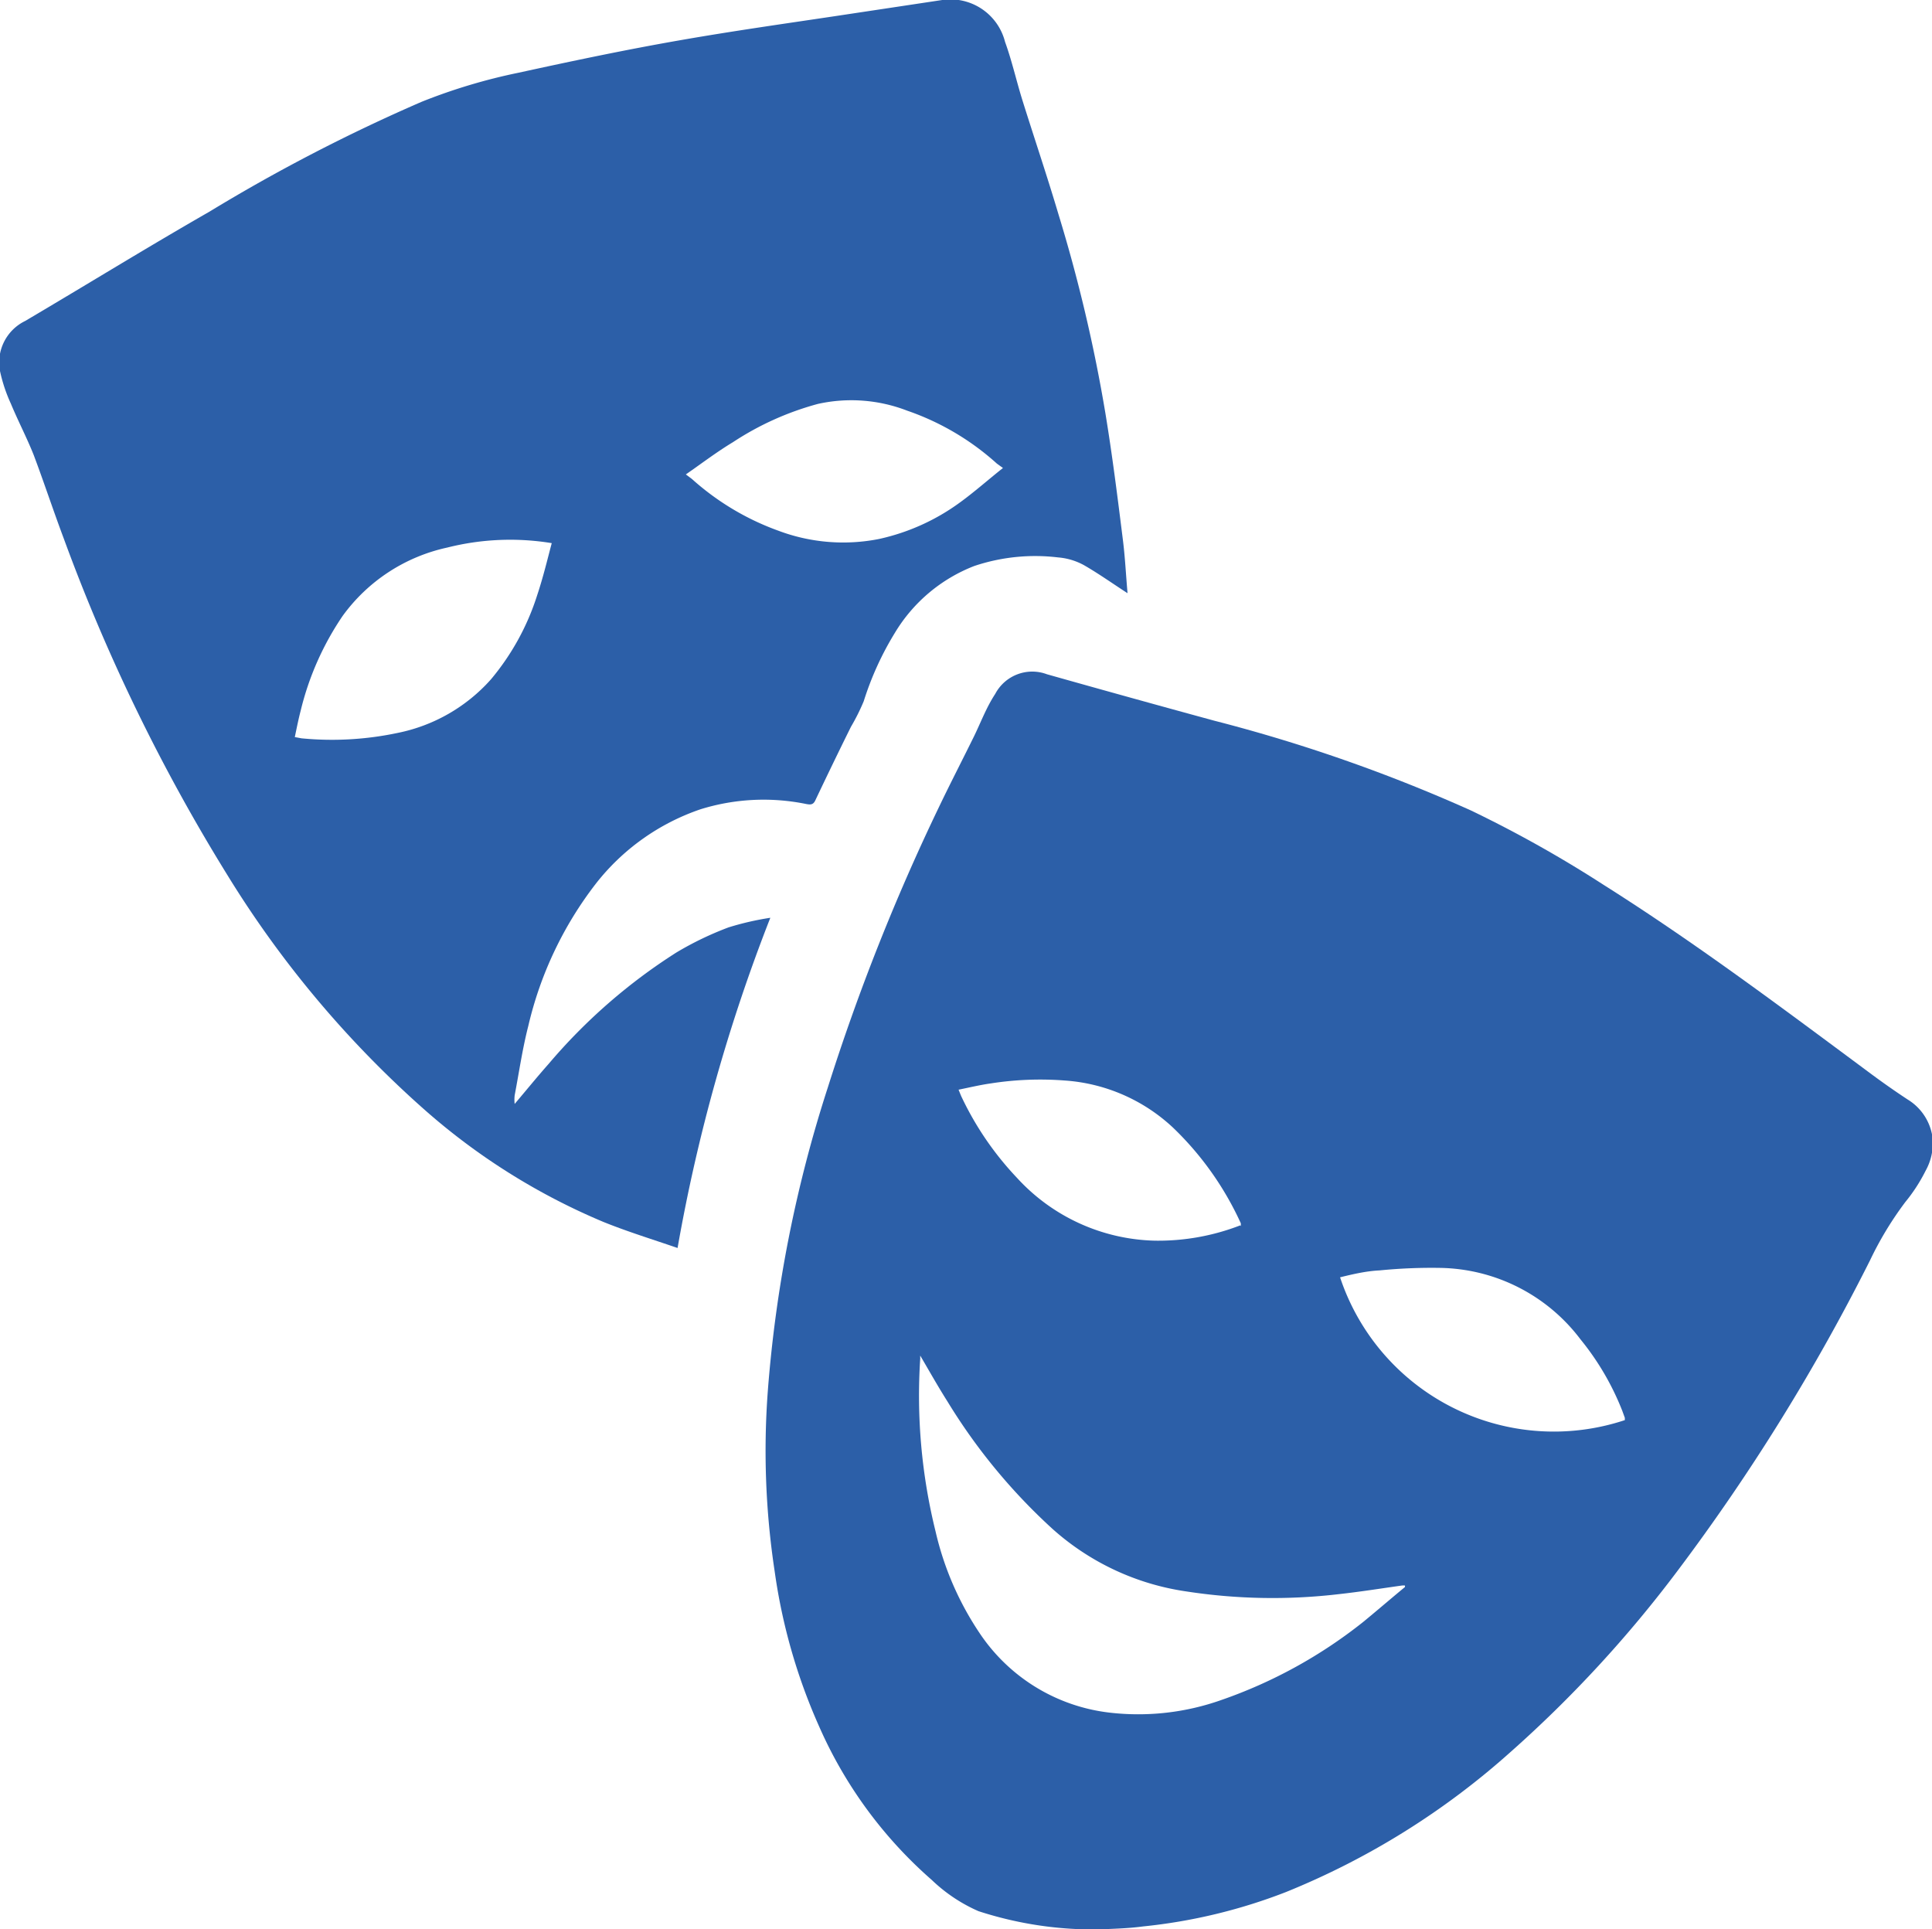 <svg xmlns="http://www.w3.org/2000/svg" viewBox="0 0 92.27 92.14">
  <defs>
    <style>
      .cls-1 {
        fill: #2c5fa8;
      }
    </style>
  </defs>
  <title>Ресурс 49</title>
  <g id="Слой_2" data-name="Слой 2">
    <g id="Слой_1-2" data-name="Слой 1">
      <path class="cls-1" d="M52.58,92.14a17.73,17.73,0,0,1-5.85-.87,7.64,7.64,0,0,1-2.23-1.49,20.87,20.87,0,0,1-5.37-7.31A27.45,27.45,0,0,1,37,75.06a38.33,38.33,0,0,1-.33-8.63,62.4,62.4,0,0,1,2.87-14.51,101.54,101.54,0,0,1,5.29-13.35c.55-1.15,1.14-2.29,1.7-3.43.32-.66.58-1.36,1-2A2,2,0,0,1,50,32.2q4,1.13,8,2.22A76.21,76.21,0,0,1,70.24,38.7a58,58,0,0,1,6.35,3.56C80.93,45,85,48.05,89.11,51.1c.64.48,1.3.95,2,1.41a2.52,2.52,0,0,1,1.19,1.85,2.72,2.72,0,0,1-.34,1.56A7.94,7.94,0,0,1,91,57.4a16.2,16.2,0,0,0-1.69,2.79A97.19,97.19,0,0,1,80.13,75a58.42,58.42,0,0,1-8,8.68,36.71,36.71,0,0,1-10.72,6.68A26.06,26.06,0,0,1,54.59,92C53.85,92.1,53.1,92.11,52.58,92.14ZM67.1,75.79l0-.07a.75.75,0,0,0-.15,0c-1,.14-2,.3-3,.41a27.05,27.05,0,0,1-7.3-.13,12.19,12.19,0,0,1-6.4-3,27.82,27.82,0,0,1-5-6.07c-.45-.71-.86-1.44-1.3-2.19a.83.83,0,0,0,0,.13,27,27,0,0,0,.73,8.26A14.54,14.54,0,0,0,46.79,78,8.66,8.66,0,0,0,53,81.79a11.88,11.88,0,0,0,5.32-.6,22.94,22.94,0,0,0,6.77-3.72C65.75,76.93,66.42,76.35,67.1,75.79ZM64,61a10.76,10.76,0,0,0,13.6,6.82s0-.08,0-.11l-.12-.33a12.77,12.77,0,0,0-2-3.42,8.57,8.57,0,0,0-6.71-3.41,25.22,25.22,0,0,0-2.88.12C65.25,60.7,64.61,60.85,64,61Zm-4.74-2.45,0-.13a14.86,14.86,0,0,0-3.24-4.57,8.4,8.4,0,0,0-5.19-2.25,15.27,15.27,0,0,0-3.51.14c-.5.07-1,.19-1.54.3.07.17.11.28.16.38a14.83,14.83,0,0,0,2.63,3.83,9.21,9.21,0,0,0,6.58,3A10.84,10.84,0,0,0,59.23,58.52Z"/>
      <path class="cls-1" d="M32.36,59.6c-1.22-.42-2.39-.78-3.53-1.24a31,31,0,0,1-8.63-5.43,49.66,49.66,0,0,1-9.34-11.14A87.94,87.94,0,0,1,3.05,25.73c-.5-1.33-.94-2.67-1.44-4-.33-.83-.75-1.63-1.09-2.45A7.47,7.47,0,0,1,0,17.72a2.2,2.2,0,0,1,1.2-2.39C4.15,13.59,7,11.83,10,10.11A83.1,83.1,0,0,1,20.14,4.86a27.18,27.18,0,0,1,4.64-1.39c2.56-.56,5.13-1.1,7.71-1.55s4.93-.78,7.4-1.15L45,0A2.69,2.69,0,0,1,48,2c.33.91.54,1.86.83,2.79.57,1.82,1.18,3.62,1.72,5.44a73.88,73.88,0,0,1,2.24,9.49c.33,2,.58,4,.83,6,.11.84.15,1.7.23,2.61-.74-.48-1.4-.95-2.1-1.35a3.08,3.08,0,0,0-1.22-.36,9.15,9.15,0,0,0-4,.41,7.65,7.65,0,0,0-3.79,3.19,14.62,14.62,0,0,0-1.49,3.27,9.92,9.92,0,0,1-.61,1.22c-.58,1.17-1.15,2.35-1.71,3.53-.1.2-.23.19-.41.16a10.14,10.14,0,0,0-5.07.25,10.74,10.74,0,0,0-5,3.56A17.65,17.65,0,0,0,25.23,49c-.28,1.09-.44,2.21-.65,3.31a1.81,1.81,0,0,0,0,.41c.56-.66,1.08-1.3,1.62-1.91a26.93,26.93,0,0,1,6.1-5.32,15.42,15.42,0,0,1,2.49-1.2,13.56,13.56,0,0,1,2-.46A81.89,81.89,0,0,0,32.36,59.6Zm-6-33.66a12.26,12.26,0,0,0-5,.21,8.36,8.36,0,0,0-5,3.27,13.82,13.82,0,0,0-2,4.52c-.11.42-.19.83-.28,1.26l.32.06A15.11,15.11,0,0,0,19,35a8.09,8.09,0,0,0,4.45-2.56,11.79,11.79,0,0,0,2.2-4C25.94,27.57,26.13,26.77,26.35,25.94Zm6.4-3.28.28.21a12.54,12.54,0,0,0,4.12,2.47,8.8,8.8,0,0,0,4.82.4A10.25,10.25,0,0,0,45.84,24c.69-.5,1.33-1.07,2.06-1.65l-.29-.21a12.42,12.42,0,0,0-4.29-2.53,7.38,7.38,0,0,0-4.26-.32A14,14,0,0,0,35,21.12C34.22,21.59,33.53,22.12,32.75,22.66Z"/>
    </g>
  </g>
</svg>
